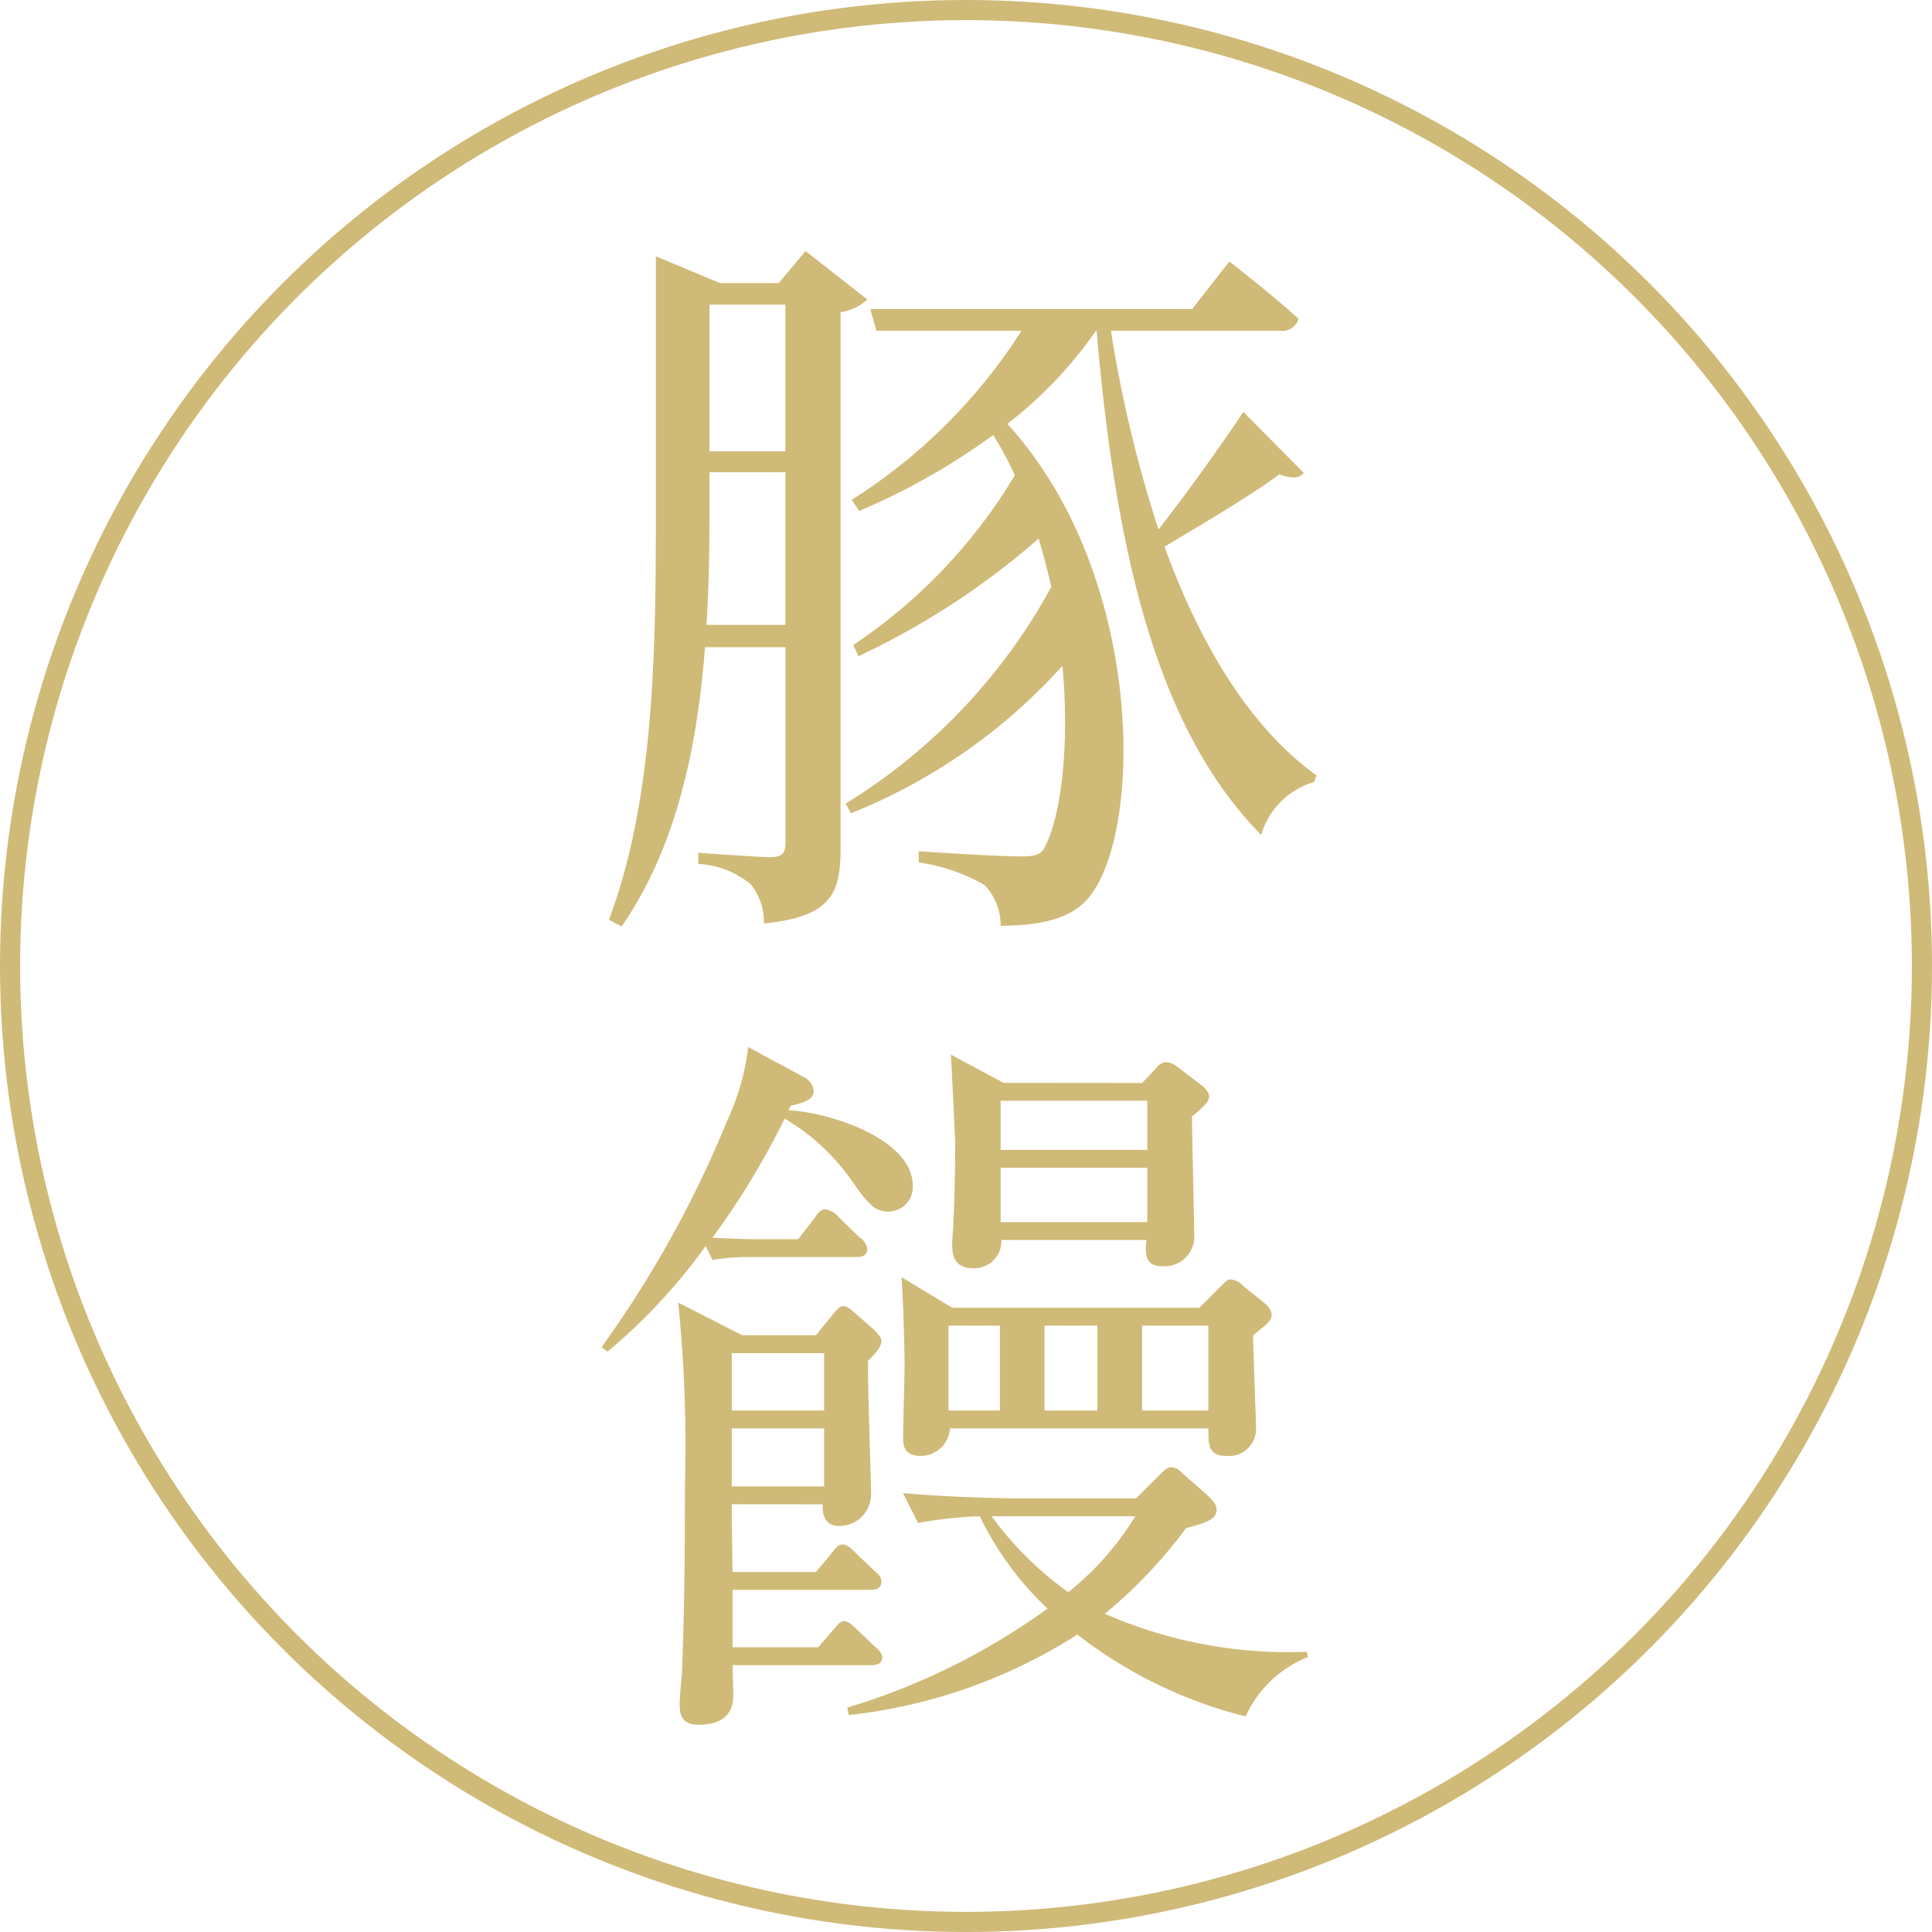 <svg xmlns="http://www.w3.org/2000/svg" width="96" height="96" viewBox="0 0 96 96">
  <g id="グループ_68" data-name="グループ 68" transform="translate(-931 -1495)">
    <g id="楕円形_2" data-name="楕円形 2" transform="translate(931 1495)" fill="none" stroke="#d0ba78" stroke-width="1">
      <circle cx="48" cy="48" r="48" stroke="none"/>
      <circle cx="48" cy="48" r="47.5" fill="none"/>
    </g>
    <path id="パス_37" data-name="パス 37" d="M6.105-11.951c.148-2.294.148-4.514.148-6.512v-1.073h3.774v7.585Zm3.922-15.91v7.289H6.253v-7.289Zm1-2.664L9.694-28.934H6.771L3.589-30.266v11.84c0,6.956.037,14.837-2.331,21.127l.629.333c2.775-4,3.774-9.065,4.144-13.875h4v9.694c0,.518-.148.74-.74.74C8.658-.407,5.7-.629,5.7-.629v.555a4.53,4.53,0,0,1,2.59,1,2.959,2.959,0,0,1,.666,1.961c3.4-.333,3.811-1.554,3.811-3.737v-26.64A2.471,2.471,0,0,0,14.1-28.12Zm21.756,7.992c-1.036,1.554-2.775,4-4.218,5.846A64.181,64.181,0,0,1,26.2-26.566h8.4a.841.841,0,0,0,.925-.592c-1.295-1.184-3.441-2.849-3.441-2.849l-1.85,2.368H14.245l.3,1.073h7.215a27.275,27.275,0,0,1-8.436,8.4l.37.555a33.383,33.383,0,0,0,6.66-3.774,17.127,17.127,0,0,1,1.073,2,26.514,26.514,0,0,1-8.029,8.436l.259.555a38.184,38.184,0,0,0,8.954-5.846c.222.777.444,1.591.629,2.4A28.813,28.813,0,0,1,13.024-3.071l.259.481A28.2,28.2,0,0,0,23.791-9.916c.37,4-.074,7.511-.888,9.028-.185.407-.629.444-1.184.444-.925,0-3.441-.148-5.069-.259v.555A9.414,9.414,0,0,1,19.906.962,2.882,2.882,0,0,1,20.72,3c2.368,0,3.811-.518,4.551-1.628,2.553-3.589,2.479-15.984-4.218-23.31a20.761,20.761,0,0,0,4.4-4.625h.037c.962,11.174,3.034,19.832,8.177,25.049A3.87,3.87,0,0,1,36.3-4.144l.111-.333c-3.293-2.368-5.772-6.475-7.548-11.359,1.924-1.147,4.366-2.59,5.7-3.589.666.222,1,.185,1.221-.074Z" transform="translate(960 1538)" fill="#d0ba78"/>
    <path id="パス_38" data-name="パス 38" d="M18.315-18.019,15.8-19.536c.074,1.073.148,3.552.148,4.366,0,.518-.074,3.034-.074,3.589,0,.333,0,.925.888.925A1.455,1.455,0,0,0,18.2-12.025H31.043c0,.851,0,1.369.925,1.369a1.342,1.342,0,0,0,1.443-1.369c0-.37-.148-4.181-.148-4.625.7-.555.925-.74.925-1s-.185-.481-.481-.7l-.962-.777a.906.906,0,0,0-.592-.3c-.185,0-.333.185-.518.37L30.6-18.019Zm7.215.888v4.218H22.9v-4.218Zm-4.847,0v4.218H18.13v-4.218Zm7.067,4.218v-4.218h3.293v4.218ZM11.877-8.251c0,.259-.037,1.073.814,1.073a1.564,1.564,0,0,0,1.591-1.517c0-1.036-.185-5.735-.148-6.7.222-.185.666-.666.666-.962,0-.185-.259-.481-.481-.666l-.925-.814c-.148-.111-.3-.259-.481-.259-.222,0-.37.222-.555.444l-.814,1H7.881L4.7-18.278A70.647,70.647,0,0,1,5.032-9.1c0,2,0,5.7-.148,9.287-.037.407-.111,1.073-.111,1.48,0,.37,0,1.036.925,1.036,1.739,0,1.739-1.11,1.739-1.591C7.437,1,7.4-.111,7.4-.259h6.845c.222,0,.592,0,.592-.407,0-.185-.259-.444-.407-.555L13.616-2c-.259-.222-.444-.444-.666-.444s-.333.185-.592.481l-.7.814H7.4V-4h6.845c.185,0,.555-.037.555-.407,0-.222-.111-.333-.37-.555l-.888-.851c-.222-.222-.444-.444-.666-.444s-.333.148-.592.481l-.74.888H7.4c-.037-2.405-.037-2.664-.037-3.367ZM7.363-9.139v-2.886h4.588v2.886Zm0-3.774v-2.849h4.588v2.849Zm13.505-16.28L18.241-30.6c.037.259.222,4.292.222,4.44,0,.185,0,2.368-.111,4.329a6.717,6.717,0,0,0-.037.74c0,.814.407,1.11,1.036,1.11a1.349,1.349,0,0,0,1.406-1.406h7.215c-.074.592-.111,1.3.74,1.3a1.477,1.477,0,0,0,1.628-1.591c0-.629-.111-5.032-.111-5.846.629-.518.851-.74.851-1,0-.222-.259-.481-.481-.629l-1.11-.851a1.042,1.042,0,0,0-.555-.222.676.676,0,0,0-.481.3l-.7.74Zm7.141.888v2.442H20.72v-2.442Zm0,3.33v2.7H20.72v-2.7ZM16.613-7.326a21.882,21.882,0,0,1,3.071-.333,15.566,15.566,0,0,0,3.367,4.588A33.229,33.229,0,0,1,13.1,1.85l.074.37a26.363,26.363,0,0,0,11.359-4,22.633,22.633,0,0,0,8.362,4.07A5.7,5.7,0,0,1,36-.666l-.074-.259A22.69,22.69,0,0,1,25.9-2.812a24.258,24.258,0,0,0,4.033-4.255c1.147-.3,1.517-.481,1.517-.925,0-.259-.222-.481-.444-.7L29.748-9.8a.828.828,0,0,0-.555-.3c-.185,0-.37.185-.592.407L27.454-8.547H21.571c-.518,0-3.145-.037-5.7-.259Zm10.8-.333a14.52,14.52,0,0,1-3.33,3.774,16.774,16.774,0,0,1-3.811-3.774ZM8.695-21.423c-.555,0-1.554-.037-2.294-.074a40.009,40.009,0,0,0,3.589-5.92,10.684,10.684,0,0,1,3.219,2.923c.888,1.258,1.221,1.7,1.924,1.7a1.224,1.224,0,0,0,1.221-1.3c0-2.257-4-3.626-6.179-3.737l.111-.222c.814-.185,1.147-.37,1.147-.74a.863.863,0,0,0-.518-.7l-2.738-1.48A12.188,12.188,0,0,1,7.1-27.232,54.339,54.339,0,0,1,.888-16.058l.3.222A28.494,28.494,0,0,0,6.068-21.09l.333.7a10.127,10.127,0,0,1,1.85-.148h5.291c.3,0,.555-.074.555-.407a.823.823,0,0,0-.37-.555l-1.036-1a1,1,0,0,0-.7-.407c-.222,0-.37.222-.555.481l-.777,1Z" transform="translate(960 1578)" fill="#d0ba78"/>
  </g>
</svg>
